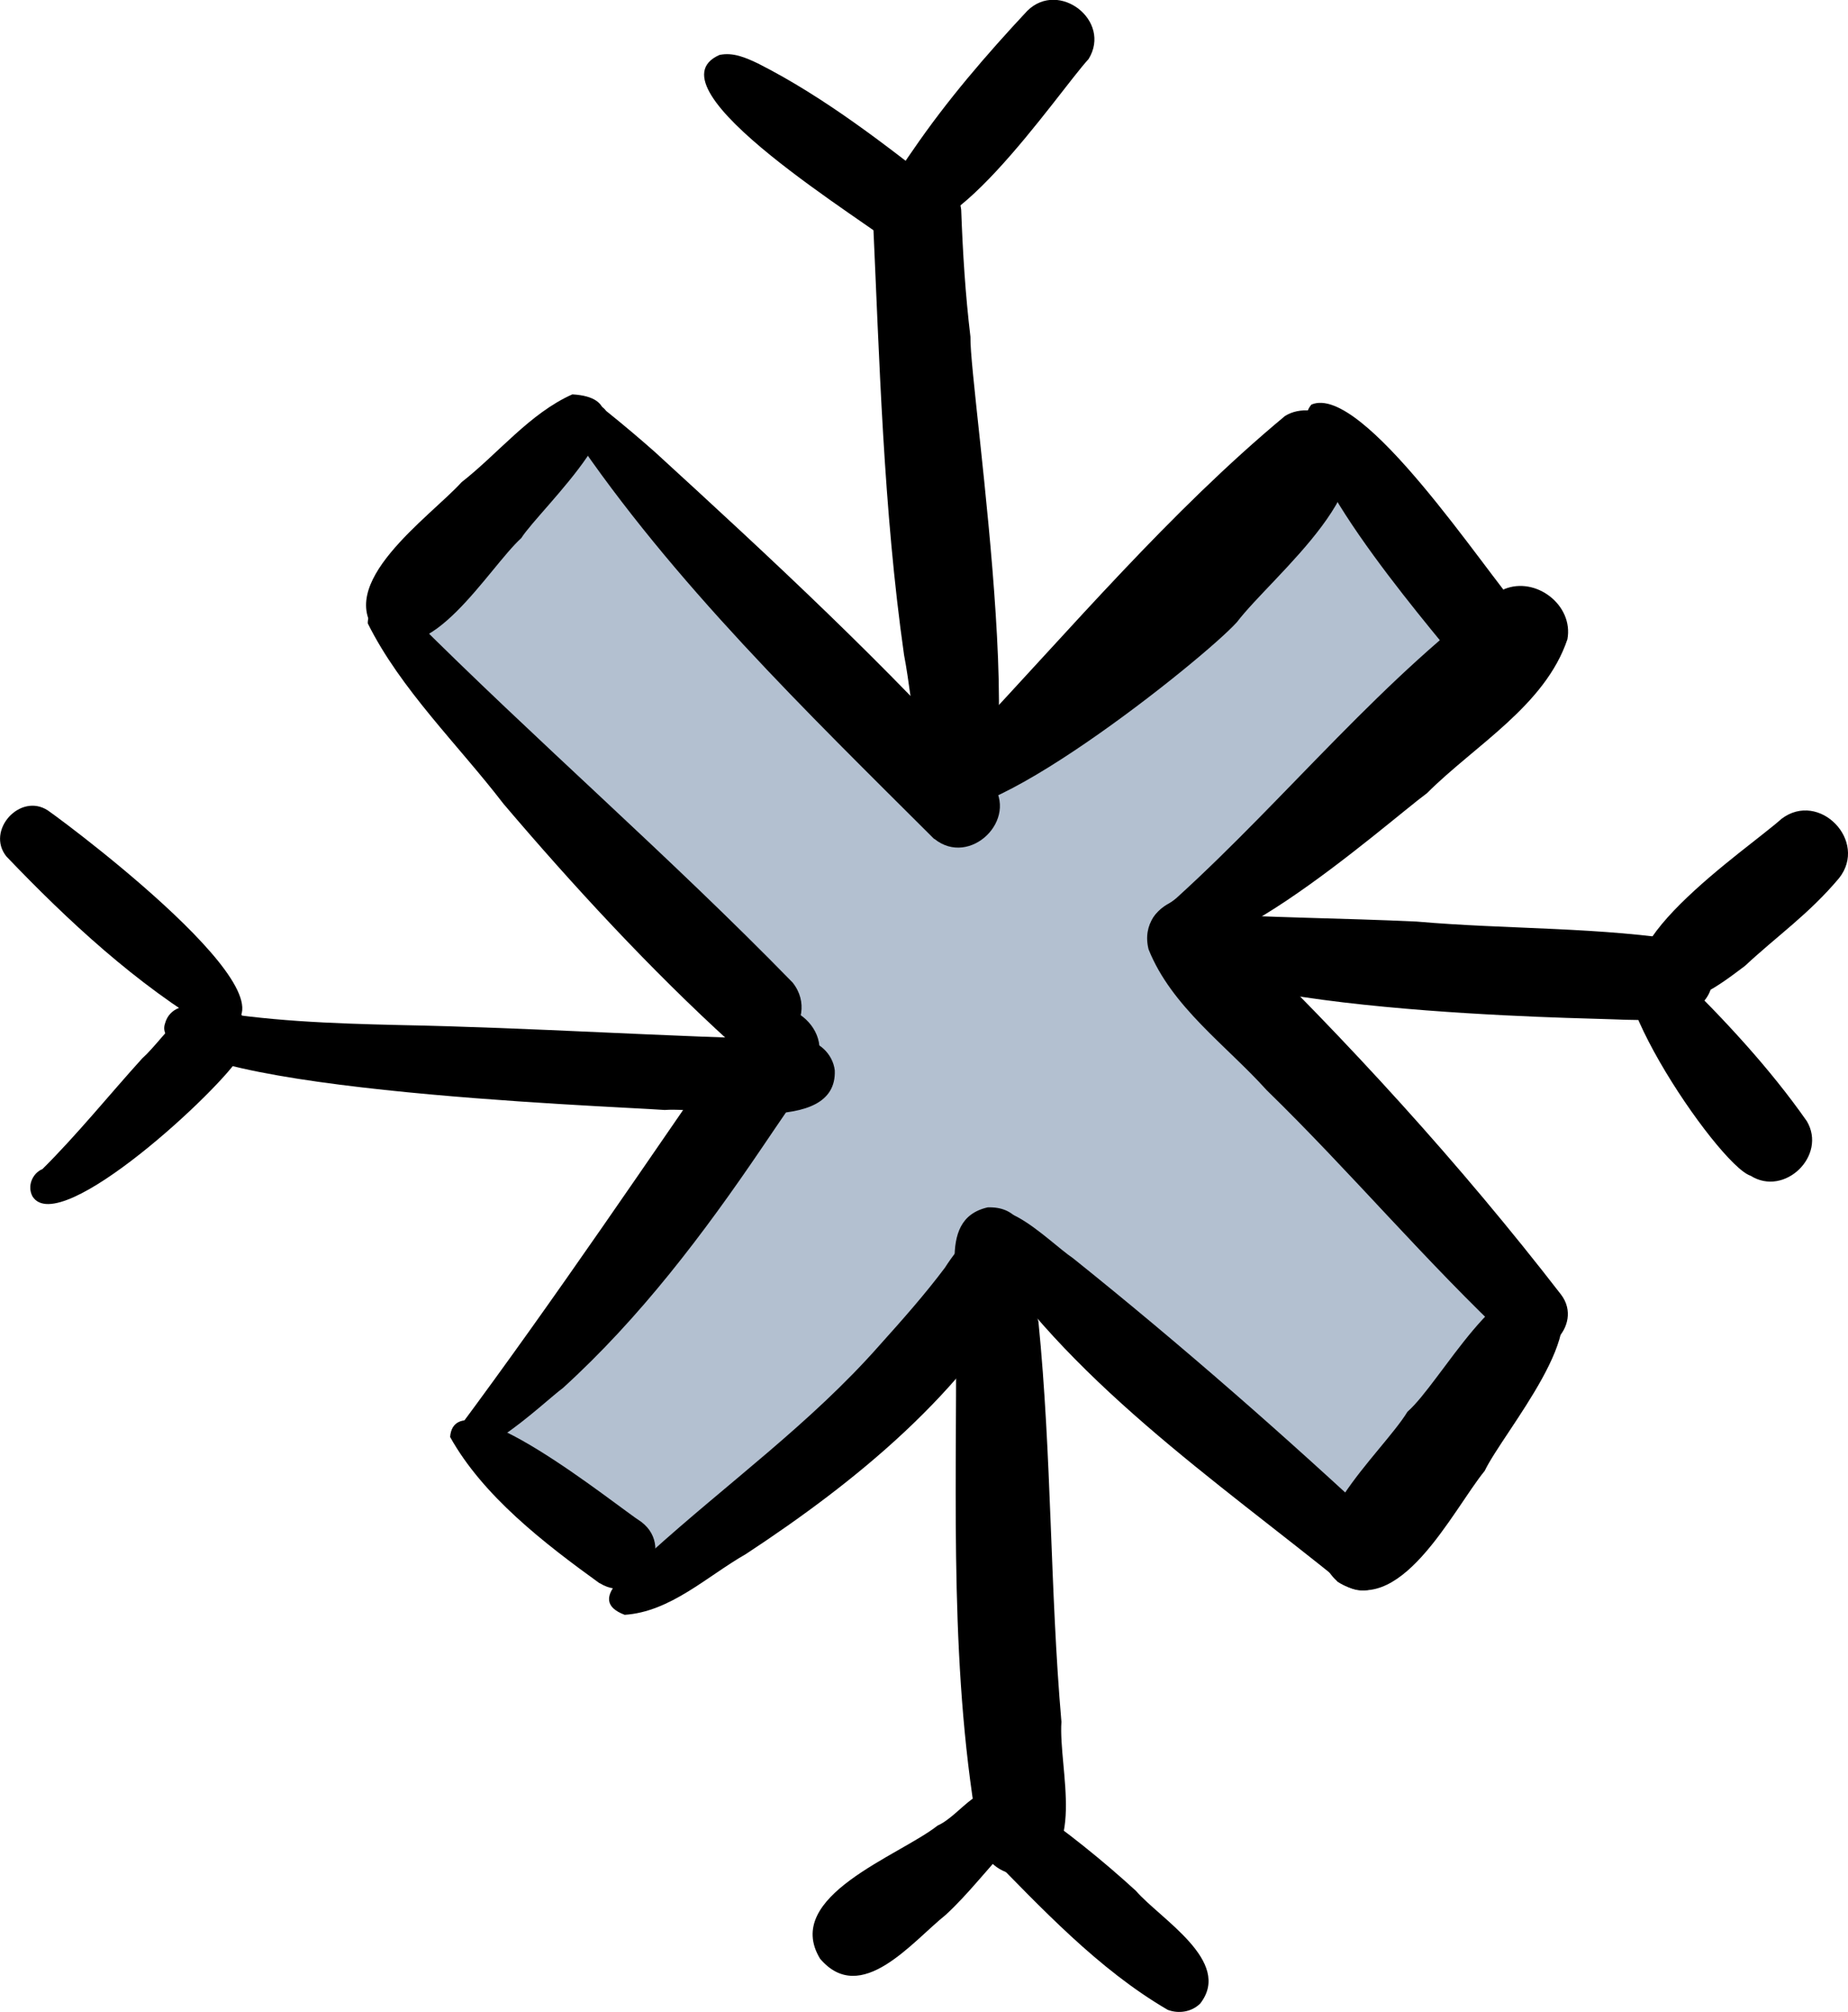 <?xml version="1.0" encoding="UTF-8"?>
<svg id="Layer_2" data-name="Layer 2" xmlns="http://www.w3.org/2000/svg" viewBox="0 0 57.89 63.01">
  <defs>
    <style>
      .cls-1 {
        fill: #000;
      }

      .cls-1, .cls-2 {
        stroke-width: 0px;
      }

      .cls-2 {
        fill: #b3c0d0;
      }
    </style>
  </defs>
  <g id="Vector_layer" data-name="Vector layer">
    <polygon class="cls-2" points="29.32 24.25 17.93 13.57 11.53 19.52 23.68 32.95 15.02 45.04 20 49.54 31.54 40.07 42.58 48.05 47.89 40.31 37.18 29.69 47.85 20.13 41.1 14.15 29.32 24.25"/>
    <path class="cls-1" d="M47.36,42.04c-2.68-2.51-5.05-5.34-7.68-7.9-1.27-1.41-2.98-2.61-3.7-4.41-.4-1.59,2-2.3,2.52-.74,3.72,3.61,7.23,7.45,10.4,11.55.74.97-.6,2.28-1.54,1.49Z"/>
    <path class="cls-1" d="M42.15,49.65c-4.07-3.3-8.76-6.46-11.56-10.91.27-1.98,2.24.14,3.02.66,3.42,2.74,6.68,5.6,9.86,8.57.86.85-.28,2.32-1.32,1.68Z"/>
    <path class="cls-1" d="M22.89,32.65c-2.51-2.28-4.97-4.95-7.12-7.48-1.42-1.85-3.22-3.58-4.25-5.65,0-.74,1.09-.95,1.34-.25,3.91,3.91,8.11,7.54,11.97,11.5.96,1.21-.76,2.89-1.95,1.89Z"/>
    <path class="cls-1" d="M29.26,26.27c-3.99-3.98-8.18-8.03-11.33-12.7-.16-.27-.1-.63.17-.83.28-.2.69-.14.89.13.55.44,1.09.9,1.52,1.28,3.64,3.33,7.27,6.69,10.56,10.37.87,1.14-.69,2.65-1.8,1.75Z"/>
    <path class="cls-1" d="M30.7,57.71c-.97-5.23-.73-10.66-.75-15.97.26-1.26-.72-3.54.99-3.93,1.75-.06,1.25,2.42,1.59,3.58.42,4.22.36,8.39.72,12.53-.1,1.5.85,4.29-1.14,4.78-.64.08-1.25-.36-1.42-.99Z"/>
    <path class="cls-1" d="M36.58,62.94c-2.18-1.27-3.96-3.19-5.73-4.99-.55-.32-.67-1.14-.18-1.6.46-.45,1.27-.32,1.58.2,1.17.81,2.28,1.7,3.33,2.66.77.89,3.04,2.21,2.02,3.53-.27.27-.68.33-1.02.2Z"/>
    <path class="cls-1" d="M25.69,61.34c-1.19-1.96,2.48-3.22,3.68-4.17.76-.34,1.37-1.58,2.29-.9.48.38.46,1.11,0,1.49-.7.72-1.3,1.53-2.04,2.21-1.04.83-2.65,2.87-3.93,1.37Z"/>
    <path class="cls-1" d="M20.82,34.76c-1.8-.13-16.37-.64-15.65-2.71.13-.49.67-.65,1.06-.45,2.09.38,4.16.45,6.26.5,4.2.08,8.4.37,12.6.46.54,0,1,.44,1.06.96.08,2.08-3.98,1.14-5.33,1.24Z"/>
    <path class="cls-1" d="M6.7,32.26c-2.42-1.43-4.56-3.41-6.5-5.44-.65-.81.43-2.01,1.3-1.44.94.66,8.67,6.5,5.2,6.88Z"/>
    <path class="cls-1" d="M1.02,37.47c-.18-.33,0-.73.31-.86,1.08-1.07,2.14-2.38,3.12-3.46.78-.7,1.69-2.42,2.9-1.6.46.37.52,1.03.18,1.5-.55,1-5.66,5.76-6.51,4.42Z"/>
    <path class="cls-1" d="M29.99,25.65c-1.35-1.25-1.34-3.44-1.67-5.14-.65-4.57-.77-9.25-.98-13.8.05-1.7,2.56-1.84,2.77-.14.05,1.36.13,2.64.29,3.98-.04,1.65,2.29,16.47-.42,15.1Z"/>
    <path class="cls-1" d="M28.2,7.82c-.91-.79-8.04-5.06-5.66-6.1.43-.09.83.09,1.21.27,2.11,1.07,4.01,2.56,5.87,4.02.95.91-.31,2.51-1.42,1.81Z"/>
    <path class="cls-1" d="M28.04,6.83c-.49-.71.16-1.55.56-2.13,1.06-1.55,2.3-2.99,3.58-4.36.99-.98,2.66.31,1.92,1.51-.95,1.03-4.7,6.63-6.06,4.97Z"/>
    <path class="cls-1" d="M50.18,31.91c-1.64-.05-15.34-.34-13.86-2.98.24-.41.71-.51,1.08-.34,2.32.15,4.66.16,6.98.27,2.85.25,5.77.16,8.58.63.88.33.94,1.68.11,2.1-.88.47-1.94.34-2.89.32Z"/>
    <path class="cls-1" d="M54.84,36.82c-1.04-.33-5.42-6.84-3.42-7.06.45.03.8.44,1.13.73,1.46,1.43,2.88,2.95,4.05,4.62.64,1.08-.7,2.38-1.76,1.71Z"/>
    <path class="cls-1" d="M51.81,31.29c-2.07-1.37,2.96-4.71,4-5.65,1.18-.89,2.72.7,1.8,1.86-.95,1.13-1.92,1.79-2.95,2.75-.79.59-1.81,1.41-2.85,1.04Z"/>
    <path class="cls-1" d="M36.07,29.19c-.17-.57.51-.8.83-1.11,3.44-3.13,6.45-6.92,10.22-9.63.99-.41,2.18.5,1.98,1.57-.7,2.08-2.9,3.32-4.4,4.82-1.29.95-7.55,6.56-8.63,4.35Z"/>
    <path class="cls-1" d="M29.22,25.15c-.45-.76.75-1.54,1.09-2.02,3.23-3.43,6.33-7.1,9.94-10.1.47-.3,1.14-.2,1.57.13,1.88,1.88-1.95,4.85-3.07,6.32-1.03,1.15-8.41,7.04-9.52,5.68Z"/>
    <path class="cls-1" d="M45.7,20.78c-1.01-1.27-5.78-6.75-4.62-8.11,1.6-.68,5.44,5.22,6.56,6.47.94,1.21-.89,2.77-1.93,1.64Z"/>
    <path class="cls-1" d="M19.57,50.57c-1.28-.48.29-1.46.78-1.92,2.43-2.2,5.04-4.07,7.2-6.52.71-.79,1.42-1.59,2.05-2.43.45-.7,1.18-1.61,2.09-1.07.43.25.68.81.52,1.3-1.94,3.67-5.41,6.48-8.85,8.74-1.21.69-2.36,1.81-3.8,1.9Z"/>
    <path class="cls-1" d="M18.78,49.58c-1.73-1.25-3.65-2.73-4.68-4.58.16-1.96,5.19,2.15,5.99,2.66,1.12.85-.11,2.66-1.3,1.92Z"/>
    <path class="cls-1" d="M14.32,44.79c3.1-4.17,6-8.48,8.96-12.76.98-1.28,3.03.1,2.2,1.5-.51.82-1.08,1.62-1.61,2.41-1.83,2.7-3.82,5.33-6.24,7.53-.56.4-3.39,3.16-3.3,1.32Z"/>
    <path class="cls-1" d="M41.89,49.52c-1.6-1.45,1.4-4,2.2-5.31,1.05-.92,2.94-4.61,4.44-3.81,1.51,1.07-1.43,4.43-2.02,5.66-1.01,1.24-2.69,4.75-4.63,3.46Z"/>
    <path class="cls-1" d="M11.87,19.89c-1.5-1.57,1.6-3.7,2.59-4.79,1.15-.9,2.14-2.16,3.47-2.75,2.77.16-1.01,3.57-1.6,4.5-1.04.95-2.88,4.17-4.46,3.03Z"/>
  </g>
</svg>